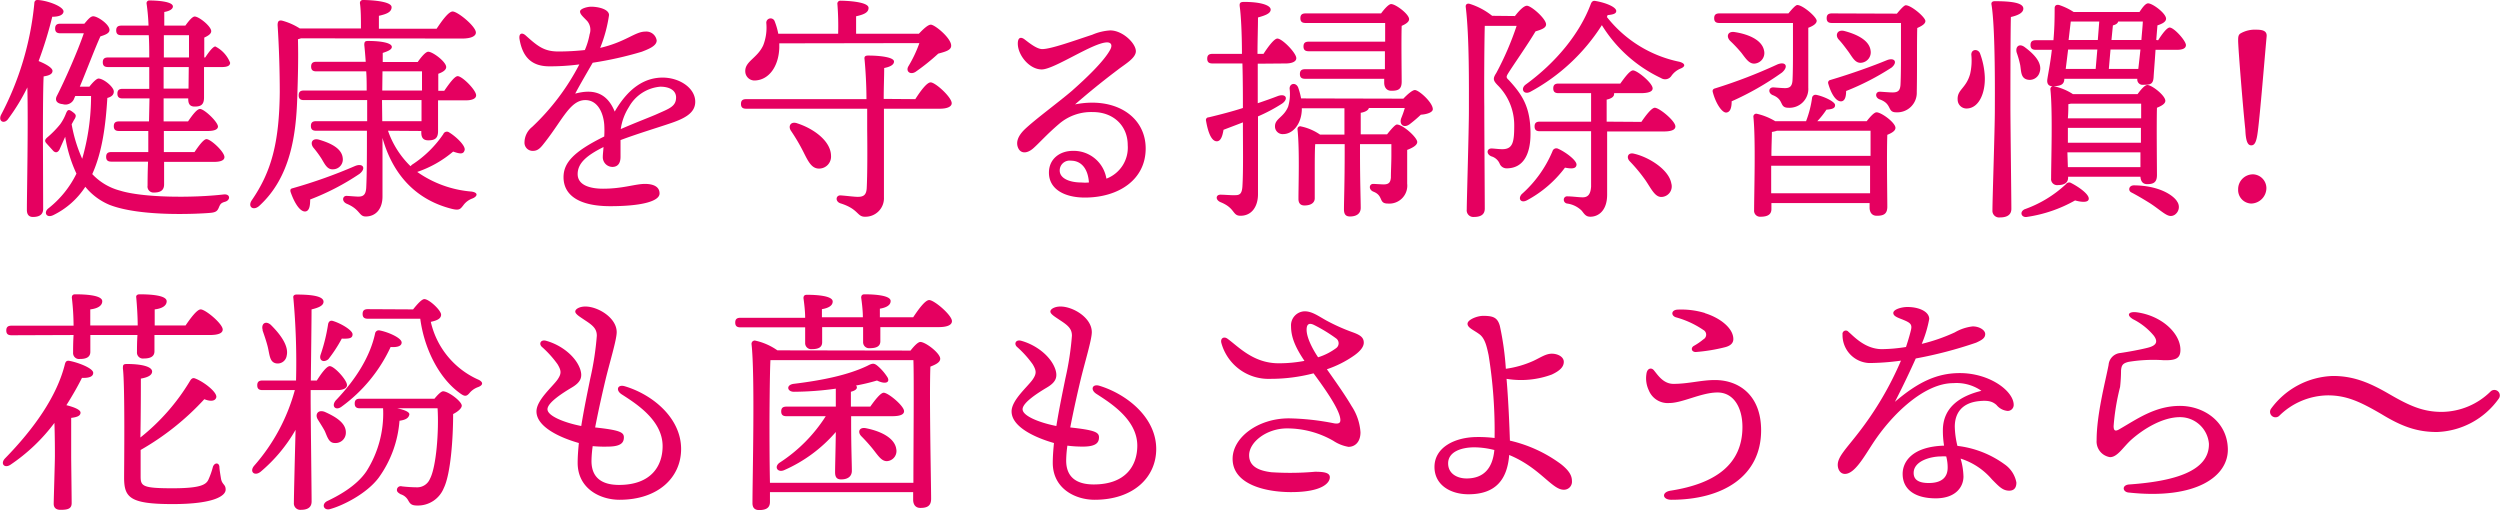 <svg xmlns="http://www.w3.org/2000/svg" viewBox="0 0 417.59 85.2"><defs><style>.cls-1{fill:#e50060;}</style></defs><g id="レイヤー_2" data-name="レイヤー 2"><g id="コンテンツエリア"><path class="cls-1" d="M7.21,34.88c0,.88-.52,1.36-1.72,1.36-.68,0-1-.44-1-1.16,0-2.72.24-14.08.08-20.48a33.43,33.43,0,0,1-3.16,5.2c-.64,1-1.76.52-1.24-.6A50.1,50.1,0,0,0,5.73.6c0-.36.16-.64.6-.6,1.48.08,4.16,1,4.28,1.88,0,.6-.72.92-1.88.92a67,67,0,0,1-2.28,7.4c1,.4,2.32,1.08,2.32,1.64s-.64.8-1.48.92c-.12,2-.12,8.64-.12,10Zm7.72-20.4c.52-.68,1.2-1.36,1.52-1.36.84,0,2.56,1.4,2.56,2.16,0,.52-.32.88-1.08,1.08-.28,4.56-.84,9-2.52,12.72a9.76,9.76,0,0,0,4.64,2.76c3.84,1.2,12.16,1.24,17.32.64,1.16-.12,1.16,1,.16,1.24-.68.2-.76.44-1,1s-.52.76-1.44.84c-1.32.12-11.48.76-16.84-1.36a10.37,10.37,0,0,1-4-3,13.32,13.32,0,0,1-5.32,4.72c-1.2.6-1.68-.48-.84-1.12A16.69,16.69,0,0,0,12.77,29a22.87,22.87,0,0,1-1.88-6.16L9.93,25q-.42.72-1,.24c-.28-.32-.84-.92-1.16-1.28s-.32-.6.12-1a16,16,0,0,0,2.16-2.2,7.9,7.9,0,0,0,1-1.88c.24-.52.4-.68,1-.24s.76.6.44,1.2c-.16.24-.32.56-.52.92v0a24.11,24.11,0,0,0,1.76,5.76,37.85,37.85,0,0,0,1.48-10.48H12.57l-.16.36a1.55,1.55,0,0,1-1.92,1c-1.2-.12-1.28-.8-1-1.36C10.77,13.56,13,8.52,14,5.56H10.09c-.52,0-.88-.16-.88-.8s.36-.8.88-.8h4c.52-.6,1-1.24,1.48-1.24.76,0,2.72,1.36,2.72,2.28,0,.6-.8.84-1.52,1.08-1,2.2-2.28,5.64-3.44,8.4Zm5.36-8.6c-.52,0-.88-.16-.88-.8s.36-.8.88-.8h4.52A34.16,34.16,0,0,0,24.49.64.46.46,0,0,1,25,.08c1.2,0,3.88.16,3.88,1,0,.4-.48.76-1.44.92,0,.52,0,1.32,0,2.28h3.52c.52-.72,1.16-1.52,1.56-1.52.72,0,2.76,1.64,2.76,2.44,0,.48-.56.8-1.16,1.08V9.6h.16c.6-.92,1.28-1.8,1.68-1.84a5.18,5.18,0,0,1,2.48,2.72c0,.56-.6.72-1.36.72h-3c0,2.24,0,4.4,0,5.08,0,1.24-.56,1.52-1.56,1.52s-1.08-.72-1.08-1.36v0H27.33l0,3.84h4.08c.68-1,1.48-2.08,2-2.08.68,0,2.92,2.08,3,2.92,0,.52-.64.76-1.72.76H27.37v3.52h5.12c.68-1,1.52-2.16,2-2.16.72,0,3,2.12,3,3,0,.56-.68.8-1.76.8H27.41v3.76c0,.88-.48,1.36-1.68,1.36a1,1,0,0,1-1.08-1.16c0-.44,0-2,.08-4H18.61c-.52,0-.88-.16-.88-.8s.36-.8.88-.8h6.16l0-3.52H19.89c-.52,0-.88-.16-.88-.8s.36-.8.88-.8h5l.08-3.84H20.49c-.52,0-.88-.16-.88-.8s.36-.8.88-.8h4.44V11.2H18.05c-.52,0-.88-.16-.88-.8s.36-.8.88-.8h6.88c0-1.2,0-2.48-.08-3.72ZM31.53,11.2h-4.2v3.6h4.16ZM27.37,5.88V9.6h4.2V5.88Z"/><path class="cls-1" d="M50.29,6.4l-.52.16c.08,3.32,0,6.24-.12,9.84-.2,6-1.08,13.2-6.36,18-1,.88-2,.12-1.2-1,3.2-4.68,4.56-9.48,4.64-18,0-3.44-.12-7.52-.36-11.2,0-.64.2-.84.72-.76a10.56,10.56,0,0,1,3,1.32h10.2c0-1.44,0-3.08-.16-4.16a.5.5,0,0,1,.56-.6c.68,0,4.72.12,4.72,1.2,0,.84-.88,1.16-2.12,1.44V4.8h9.64c.88-1.32,2-2.88,2.68-2.88.84,0,3.88,2.48,3.88,3.52,0,.56-.72,1-2.32,1Zm1.52,26.92c0,1-.12,1.88-.76,2-.84.12-1.8-1.2-2.52-3.28-.08-.36,0-.52.36-.6a83.5,83.5,0,0,0,10.44-3.72c1.32-.52,1.88.4.72,1.32A40.49,40.49,0,0,1,51.81,33.32Zm13-11.48a15.2,15.2,0,0,0,3.76,5.92l.24-.24a18.3,18.3,0,0,0,5.24-5.12.64.64,0,0,1,.92-.32c1.2.72,2.84,2.28,2.64,3s-.76.64-1.92.24a18.38,18.38,0,0,1-6,3.4A18.29,18.29,0,0,0,78.77,32c1.28.2.88.88.12,1.16a3.22,3.22,0,0,0-1.52,1.16c-.48.6-.64.88-1.92.56-6-1.52-9.84-5.72-11.56-11.84v9.8c0,2-1.08,3.32-2.8,3.32-1.16,0-.88-1.16-3.16-2.12-.92-.4-.72-1.36,0-1.32s1.52.12,1.92.12c.84,0,1.24-.32,1.32-1.44.12-2.28.12-6.2.12-9.56H52.81c-.52,0-.88-.16-.88-.8s.36-.8.88-.8h8.52c0-1,0-2.2,0-3.52H50.77c-.52,0-.88-.16-.88-.8s.36-.8.88-.8H61.25c0-1.08,0-2.16-.08-3.2H52.85c-.52,0-.88-.16-.88-.8s.36-.8.88-.8h8.24c-.08-1.12-.16-2.08-.24-2.8,0-.48.08-.68.6-.68,2.2,0,4,.32,4,1,0,.48-.8.76-1.52,1l0,1.52h5.84c.56-.8,1.32-1.72,1.76-1.72.76,0,3,1.68,3,2.56,0,.52-.64.88-1.32,1.12v2.84h1c.8-1.16,1.72-2.44,2.24-2.44.76,0,3.08,2.32,3.08,3.2,0,.56-.68.84-1.72.84H73.17c0,2.24,0,4.44,0,5.16,0,1.24-.6,1.52-1.64,1.52s-1.16-.72-1.16-1.36v-.2ZM53.69,26.48a18.09,18.09,0,0,0-1.36-1.84c-.56-.76-.2-1.6.92-1.32,1.92.56,3.84,1.44,4,3.08a1.65,1.65,0,0,1-1.6,1.88C54.65,28.36,54.25,27.4,53.69,26.48ZM63.85,15.12h6.64v-3.2h-6.6Zm0,5.12h6.56l0-3.52h-6.6Z"/><path class="cls-1" d="M116.13,17c0,1.92-1.84,2.84-4.4,3.68-1.64.56-5.44,1.72-8.08,2.72,0,.92,0,2,0,2.8,0,1-.4,1.64-1.28,1.68a1.62,1.62,0,0,1-1.68-1.68c0-.44.08-1,.12-1.64-2.72,1.36-4.32,2.64-4.32,4.52s2.12,2.44,4.24,2.44c3.32,0,5.36-.8,7-.8,1.24,0,2.44.36,2.44,1.6s-2.8,2.12-8.24,2.12c-5.28,0-7.8-1.88-7.8-4.84,0-2.36,1.6-4.24,6.8-6.8a16.5,16.5,0,0,0,0-2c-.16-2-1.12-4.08-3.16-4.08-2.52,0-3.8,3.28-6.72,7-.6.76-1.08,1.48-2,1.48a1.36,1.36,0,0,1-1.44-1.44,3.35,3.35,0,0,1,1.28-2.56,38.85,38.85,0,0,0,7.88-10.44,37.82,37.82,0,0,1-5,.32c-2.88,0-4.48-1.44-5-4.6-.12-.92.44-1.12,1.08-.52,2,1.8,3.08,2.64,5.4,2.64a41.28,41.28,0,0,0,4.44-.24,12.1,12.1,0,0,0,.8-2.64,2.29,2.29,0,0,0-.4-2.2c-.68-.72-1.2-1.12-1.2-1.6s1.24-.8,1.84-.8c1.28,0,3,.44,3,1.4A23.58,23.58,0,0,1,100.25,8c4.28-1,5.84-2.72,7.52-2.72a1.75,1.75,0,0,1,1.92,1.48c0,.92-1.36,1.44-2.48,1.88A60.08,60.08,0,0,1,99,10.48c-.76,1.32-2.28,3.92-2.92,5.16,2.68-.72,5.2-.44,6.6,3,2.4-4.16,5.2-5.68,8-5.68S116.13,14.68,116.13,17Zm-3.2-.72c0-1.12-1-1.8-2.64-1.8a6.63,6.63,0,0,0-5.24,3.4,9.21,9.21,0,0,0-1.36,3.68c2.56-1.12,5.12-2.08,6.08-2.52C111.73,18.16,112.93,17.8,112.93,16.28Z"/><path class="cls-1" d="M152.89,16.56c.84-1.32,1.92-2.8,2.56-2.8.8,0,3.52,2.48,3.52,3.48,0,.56-.72.92-2,.92h-9.32c0,4.76,0,10.28,0,14.8a3.09,3.09,0,0,1-3.2,3.24c-1.32,0-1-1.28-4.08-2.24-.92-.32-.76-1.4.08-1.32,1.08.08,2.24.24,2.84.24,1,0,1.4-.36,1.48-1.4.12-2.2.12-6.72.08-9.84,0-.8,0-2,0-3.48H124.65c-.52,0-.88-.16-.88-.8s.36-.8.88-.8h20.08c0-2.4-.16-5-.32-6.64-.08-.48.12-.64.6-.64,2,0,4.32.28,4.32,1,0,.6-.8.92-1.64,1.08,0,1.48-.08,3.24-.08,5.16ZM130.17,7.24V8c-.12,3.16-1.76,5.32-4,5.44A1.54,1.54,0,0,1,124.49,12c-.12-1.76,2-2.24,3-4.44A8.15,8.15,0,0,0,128,3.84a.72.72,0,0,1,1.4-.28A11.34,11.34,0,0,1,130,5.64h10a47.13,47.13,0,0,0-.12-4.92.5.5,0,0,1,.56-.6c.68,0,4.64.12,4.64,1.2,0,.8-.84,1.12-2.08,1.4V5.64h10.48c.72-.76,1.52-1.52,2-1.52.68,0,3.44,2.28,3.4,3.52,0,.76-1,1-2.16,1.32A35.69,35.69,0,0,1,152.93,12c-.88.56-1.68-.08-1.2-.92a21.14,21.14,0,0,0,1.84-3.88ZM138.81,26a2,2,0,0,1-2,2.16c-1.24,0-1.8-1.16-2.64-2.84a31.86,31.86,0,0,0-2-3.4c-.6-.8-.12-1.72,1-1.32C136,21.52,138.77,23.6,138.81,26Z"/><path class="cls-1" d="M191.37,24.8c0,5.24-4.56,8.2-10.16,8.2-3.4,0-6-1.4-6-4.16,0-2.28,1.8-3.64,4-3.64a5.53,5.53,0,0,1,5.6,4.64,5.53,5.53,0,0,0,3.56-5.6c0-3.28-2.44-5.52-5.8-5.52a8.22,8.22,0,0,0-5.6,1.92c-2.12,1.8-3.32,3.2-4.36,4.12s-2.08.92-2.52,0-.12-2,1.08-3.16c1.72-1.64,5.64-4.52,7.8-6.36,2.36-2.08,5.36-4.92,6.44-6.88.48-.84.16-1.28-.48-1.28-2.32,0-8.84,4.52-10.92,4.52s-4-2.4-4-4.32c0-1,.48-1.2,1.16-.68s2,1.6,2.92,1.6c1.44,0,5.2-1.36,8.36-2.4a8.94,8.94,0,0,1,3-.72c2.08,0,4.28,2.16,4.28,3.48,0,1.16-1.88,2.2-3,3.08-2.76,2.08-5,3.92-7.16,5.8C186.21,16.12,191.37,19.4,191.37,24.8Zm-9.48,5.68c-.16-2.36-1.32-3.64-3-3.64a1.65,1.65,0,0,0-1.88,1.64c0,1.36,1.72,2,3.6,2C181.05,30.52,181.49,30.52,181.89,30.48Z"/><path class="cls-1" d="M210.09,10.64v6.6q1.8-.6,3.36-1.2c1.36-.48,1.84.48.68,1.28a27.23,27.23,0,0,1-4,2.12c0,4.48,0,9,0,13,0,2-1,3.6-2.92,3.6-1.4,0-.84-1.28-3.36-2.28-.88-.4-.76-1.24,0-1.24s1.92.12,2.48.08c.72,0,1.12-.2,1.2-1.48.16-2.6.08-6.72.08-10.68-1.12.44-2.2.84-3.24,1.24-.16,1-.44,1.92-1.12,1.92-.84,0-1.44-1.32-1.8-3.44a.44.44,0,0,1,.44-.56c2-.48,4-1,5.72-1.56,0-1.8,0-4.6-.08-7.44h-5c-.52,0-.88-.16-.88-.8s.36-.8.88-.8h4.92c0-3.32-.16-6.44-.36-7.84-.08-.6,0-.84.72-.84,2.92,0,4.44.6,4.44,1.28s-1,1-2.12,1.32c0,1.72-.08,3.8-.08,6.08h1c.8-1.24,1.8-2.56,2.32-2.56.8,0,3.16,2.4,3.16,3.28,0,.6-.8.88-1.76.88Zm24.32,5.84c.68-.72,1.52-1.44,1.92-1.44.68,0,3,2.08,3,3.2,0,.48-.84.84-2,.92a22.23,22.23,0,0,1-1.88,1.6c-1,.72-1.76,0-1.4-1,.16-.4.4-1,.6-1.72h-6c-.08.36-.6.68-1.36.8l0,3.6h4.4c.6-.76,1.36-1.64,1.64-1.64,1,0,3.4,2.16,3.4,2.92,0,.56-.84,1-1.68,1.32,0,1.48,0,3.56,0,5.64A3,3,0,0,1,231.81,34c-1.6,0-.64-1.32-2.44-2-.8-.36-.68-1.28,0-1.28.32,0,1.32.08,1.76.08.84,0,1.12-.32,1.2-1.12,0-1.08.08-2.48.08-3.68V24.08h-5.24V25.4c0,4.92.12,8.12.12,9.32,0,.84-.56,1.44-1.8,1.44-.76,0-1-.44-1-1.2,0-1.36.12-4.48.12-9.56V24.08h-4.92c-.08.92-.08,3.32-.08,4.16s0,4.16,0,4.88-.6,1.2-1.72,1.2c-.64,0-1-.36-1-1.08,0-2.48.2-8.24-.16-11.64a.45.45,0,0,1,.6-.48,8.77,8.77,0,0,1,3.16,1.36h4.08v-4.4h-7.12v.32c-.12,2.44-1.56,4-3.12,4a1.27,1.27,0,0,1-1.36-1.32c0-1.28,1.48-1.48,2.2-3.28a7.41,7.41,0,0,0,.24-3c0-.92,1.08-1.08,1.44-.16a11.83,11.83,0,0,1,.48,1.8Zm-3.08-4.92v-3H218.61c-.52,0-.88-.16-.88-.8s.36-.8.88-.8h12.76V3.84H218.09c-.52,0-.88-.16-.88-.8s.36-.8.88-.8h12.6c.56-.76,1.28-1.56,1.68-1.56.76,0,3,1.68,3,2.52,0,.48-.6.84-1.24,1.12-.08,2.48,0,8,0,9.32s-.64,1.52-1.72,1.52c-.92,0-1.2-.72-1.2-1.36v-.64h-13.2c-.52,0-.88-.16-.88-.8s.36-.8.88-.8Z"/><path class="cls-1" d="M253.05,2.68c.68-.88,1.48-1.72,2-1.72.72,0,3.2,2.16,3.2,3.12,0,.56-.68.84-1.76,1.16-1.48,2.48-3.76,5.68-4.64,7.12-.28.48-.24.64.16,1,2.32,2.52,3.64,4.56,3.64,9,0,3.08-1,5.76-4,5.76a1.25,1.25,0,0,1-1.16-.8,2.16,2.16,0,0,0-1.36-1.2c-.92-.36-.8-1.32,0-1.32.36,0,1.2.12,1.8.12,1.76,0,2-1.16,2-3.92a9.42,9.42,0,0,0-2.8-6.8c-.72-.76-.8-1.08-.2-2a49.78,49.78,0,0,0,3.4-7.88h-5.32c-.08,2.88-.12,10.16-.08,13.52,0,3.72.08,15.28.08,17,0,.92-.56,1.4-1.84,1.4A1.1,1.1,0,0,1,245,35c0-1.44.36-13.4.36-16.44,0-4.08.08-12.32-.52-17.32-.08-.44.16-.72.64-.6a11.53,11.53,0,0,1,3.76,2ZM261.41,28a19.32,19.32,0,0,1-6.32,5.44c-1,.56-1.6-.2-.92-1a19.76,19.76,0,0,0,5.16-7.2.66.66,0,0,1,.92-.4c1.28.56,3.2,2,3.08,2.72C263.25,28.16,262.61,28.24,261.41,28Zm7-25.16a20.69,20.69,0,0,0,12.12,7.48c1,.28,1.08.8.12,1.16a3.5,3.5,0,0,0-1.44,1.16,1.26,1.26,0,0,1-1.76.4,23.25,23.25,0,0,1-9.88-8.84,32.48,32.48,0,0,1-12,11.16c-1.08.52-1.64-.56-.72-1.24,5-3.64,9-8.44,10.88-13.48.16-.4.4-.56.76-.48,1.68.28,3.48,1,3.48,1.68,0,.44-.52.6-1.44.68Zm5.76,17.52c.76-1.12,1.72-2.36,2.24-2.36.76,0,3.44,2.2,3.44,3.12,0,.56-.64.84-2,.84h-9.4V32.52c0,2.64-1.44,3.68-2.8,3.68-.76,0-1-.44-1.44-1a4.26,4.26,0,0,0-2.44-1.2.64.64,0,0,1-.56-.64.54.54,0,0,1,.6-.56c.8,0,1.88.16,2.56.16.88,0,1.32-.52,1.4-1.8,0-1,0-5.28,0-9.24h-8.56c-.52,0-.88-.16-.88-.8s.36-.8.88-.8h8.56l0-4.76h-5.44c-.52,0-.88-.16-.88-.8s.36-.8.88-.8h10.32c.72-1,1.6-2.2,2.12-2.2.72,0,3.28,2.12,3.28,3,0,.52-.64.8-2,.8h-4.44a.24.24,0,0,1,0,.16c0,.44-.48.76-1.24.92v3.68Zm5,10.28a1.76,1.76,0,0,1-1.44,2.24c-1.2.2-1.8-1.16-2.84-2.72a26.85,26.85,0,0,0-2.68-3.24c-.6-.64-.28-1.52.76-1.24C275.41,26.24,278.77,28.32,279.17,30.64Z"/><path class="cls-1" d="M297.65,12.12a48,48,0,0,1-8.4,4.8c0,1-.2,1.8-.88,1.88s-1.76-1.44-2.28-3.44c-.08-.32.08-.52.4-.6a84.25,84.25,0,0,0,10.4-4C298.29,10.2,298.81,11.12,297.65,12.12ZM287.21,3.84c-.52,0-.88-.16-.88-.8s.36-.8.88-.8h11.52c.56-.68,1.2-1.4,1.48-1.4.92,0,3.24,2,3.24,2.64,0,.48-.64.88-1.4,1.16,0,2.52,0,6.48,0,10A3.15,3.15,0,0,1,298.73,18c-1.6,0-.64-1.36-2.64-2.12-.8-.36-.68-1.28.08-1.28.28,0,1.44.12,2,.12.84,0,1.16-.36,1.24-1.24.08-1.4.08-3.64.08-5.4V3.84Zm7.44,4.56a1.77,1.77,0,0,1-1.4,2.2c-1,.2-1.6-.76-2.36-1.76a22.71,22.71,0,0,0-1.88-2c-.72-.72-.44-1.68.76-1.48C292.09,5.72,294.29,6.68,294.65,8.4Zm17.16,11.84c.56-.72,1.24-1.48,1.64-1.48.8,0,3.16,1.72,3.16,2.6,0,.52-.68.88-1.36,1.16-.12,3.12,0,10.4,0,12,0,1.24-.64,1.52-1.76,1.52-.92,0-1.2-.72-1.2-1.36v-.76H295.89v1c0,.88-.6,1.28-1.8,1.28A1,1,0,0,1,293,35.08c0-2.92.28-11.68-.12-15.56a.48.48,0,0,1,.56-.52,10.48,10.48,0,0,1,3.08,1.24h5.16a17.3,17.3,0,0,0,1-3.88.58.58,0,0,1,.68-.52c1.24.24,3.12,1.12,3.16,1.68s-.44.72-1.44.8a13.93,13.93,0,0,1-1.52,1.92Zm-15,1.6a5.16,5.16,0,0,1-.84.2c0,.76-.08,2.6-.08,4h16.56V21.84Zm15.56,10.44,0-4.6H295.85v.24l0,4.36Zm4.48-30c.56-.68,1.2-1.4,1.48-1.4.92,0,3.28,2,3.28,2.64,0,.48-.64.84-1.36,1.16-.08,2.68,0,7-.08,10.72a3.26,3.26,0,0,1-3.44,3.36c-1.56,0-.6-1.4-2.76-2.16-.84-.32-.72-1.28,0-1.28.32,0,1.6.12,2.16.12.92,0,1.24-.32,1.32-1.24.08-1.48.08-3.84.08-5.72V3.84H306c-.52,0-.88-.16-.88-.8s.36-.8.88-.8ZM305.73,13.36c3.64-1.08,7.16-2.36,9.48-3.32,1.28-.48,1.8.36.76,1.24a42.71,42.71,0,0,1-7.6,3.92c0,.92-.2,1.64-.76,1.72-.8.12-1.68-1-2.24-3A.46.46,0,0,1,305.73,13.36Zm3-4.76c-.48-.64-1-1.36-1.6-2s-.32-1.68.88-1.44c2.16.56,4.2,1.56,4.44,3.24a1.75,1.75,0,0,1-1.52,2.08C309.89,10.6,309.45,9.6,308.73,8.6Z"/><path class="cls-1" d="M331.53,12.76c.12,2.68-.92,5.24-2.92,5.36A1.48,1.48,0,0,1,327,16.68c-.12-1.72,1.4-1.88,2.08-4.32a10,10,0,0,0,.2-3.24c0-.92,1.08-1,1.44-.24A12.84,12.84,0,0,1,331.53,12.76Zm4.28,4.88c0,2.92.16,15.56.16,17.24,0,.92-.6,1.44-1.92,1.44a1.11,1.11,0,0,1-1.24-1.2c0-1.84.4-13.56.4-16.64,0-1.72.12-13.64-.56-17.72-.08-.36.16-.56.52-.56,2.72,0,4.8.24,4.8,1.24,0,.68-.84,1.12-2.08,1.4C335.81,5.72,335.81,16,335.81,17.64Zm1.64-6.76a16.4,16.4,0,0,0-.6-2.12c-.24-.92.4-1.6,1.36-.88,1.56,1.16,3,2.64,2.48,4.2a1.72,1.72,0,0,1-2.24,1.16C337.57,12.92,337.61,11.92,337.45,10.88Zm11.44,22.4c-.12.6-1.28.48-2.28.2a23.13,23.13,0,0,1-8.08,2.76c-.84.12-1.28-.8-.36-1.28a19.73,19.73,0,0,0,6.92-4.2.66.66,0,0,1,.92-.16C347.33,31.28,349.05,32.52,348.89,33.28Zm11.6-26.56c.68-1.08,1.48-2.12,1.92-2.12.72,0,2.68,2.16,2.72,2.92,0,.6-.64.8-1.48.8h-3.6c-.12,1.92-.28,3.76-.32,4.56-.08,1.24-.6,1.28-1.72,1.28a.88.88,0,0,1-1-1h-12.2v.16c-.08.84-.68,1.08-2,1.08-.6,0-.92-.4-.84-1.08s.52-2.76.76-5h-2.68c-.52,0-.88-.16-.88-.8s.36-.8.88-.8H343c.16-1.88.2-3.32.2-5.36,0-.44.32-.68.88-.48A10.42,10.42,0,0,1,346.37,2h11c.48-.72,1-1.44,1.44-1.44.76,0,3,1.68,3,2.56,0,.56-.72.88-1.44,1.12l-.2,2.44Zm-3.44,9c.56-.76,1.2-1.52,1.64-1.52.76,0,3,1.76,3,2.64,0,.52-.72.88-1.4,1.16-.08,2.76,0,9.84,0,11.24,0,1.24-.6,1.52-1.64,1.52-.84,0-1.08-.64-1.12-1.24H345.45v.12c0,.88-.6,1.28-1.76,1.28a1,1,0,0,1-1.08-1.12c0-2.84.28-11.08-.12-14.88a.48.48,0,0,1,.56-.52,9.37,9.37,0,0,1,3.2,1.32Zm-12-4.2h5l.28-3.24h-4.88Zm12.6,5.8H345.89l-.4.08c0,.48,0,1.4-.08,2.36h12.24Zm-12.24,6.52h12.2l0-2.48H345.41v2.48Zm0,4.08h12.12l0-2.48h-12.2Zm.12-21.24h4.88l.24-3.08h-4.76Zm11.64,4.84c.12-1,.24-2.12.36-3.24h-5l-.28,3.24Zm-4.48-4.84h5c.08-1.12.2-2.2.24-3.08h-4.12c-.08.32-.4.52-.88.64Zm10.92,26.92a1.57,1.57,0,0,1-.36,2.28c-.6.36-1.08.2-1.8-.28s-1.52-1.16-2.56-1.8-1.92-1.16-2.84-1.64c-.64-.28-.48-1.2.4-1.2C360.65,31,363,32.6,363.65,33.64Z"/><path class="cls-1" d="M377.13,22c-.2,1.6-.48,2.28-1.08,2.28s-.92-.64-1-2.64C374.69,18.4,373.85,8,373.85,6.8c0-.56,0-1,.44-1.24a4.86,4.86,0,0,1,2.64-.6c1.08,0,1.76.24,1.68,1.12C378.29,9.52,377.53,19,377.13,22Zm1.44,9.4a2.6,2.6,0,0,1-2.52,2.6,2.26,2.26,0,0,1-2.2-2.36,2.48,2.48,0,0,1,2.52-2.52A2.32,2.32,0,0,1,378.57,31.44Z"/><path class="cls-1" d="M15.57,62.28c0,.64-.72.88-1.88.84-.68,1.36-1.56,2.92-2.6,4.56,1.12.28,2.36.72,2.36,1.24s-.52.76-1.56.88c0,1.24,0,5.68,0,6.6,0,.36.08,6.68.08,7.64s-.68,1.12-1.88,1.12c-.68,0-1.12-.32-1.12-1s.2-6.92.2-8c0-.8,0-3.24-.08-5.52a30.2,30.2,0,0,1-7.36,7c-1,.64-1.72-.2-.88-1.08,4.88-5,8.68-10.4,10-15.76.12-.44.32-.6.76-.52C12.93,60.52,15.57,61.48,15.57,62.28ZM1.93,56c-.52,0-.88-.16-.88-.8s.36-.8.88-.8H12.29A41.93,41.93,0,0,0,12,49.72c0-.4.2-.56.56-.56,1.6,0,4.52.12,4.52,1.16,0,.68-.64,1.2-2,1.36v2.68H23c0-1.44-.12-3.32-.24-4.64-.08-.4.2-.56.56-.56,1.6,0,4.52.12,4.52,1.16,0,.68-.64,1.2-2,1.36v2.68H31c.84-1.24,1.92-2.68,2.52-2.68.8,0,3.68,2.4,3.68,3.36,0,.56-.6.92-2.2.92h-9.2v2.72c0,.84-.64,1.2-1.76,1.2a1,1,0,0,1-1.16-1.08c0-.6,0-1.64.08-2.84H15.09v2.8c0,.84-.6,1.2-1.72,1.2a1,1,0,0,1-1.16-1.08c0-.6,0-1.68.08-2.92Zm35.76,25.8c0,.92-1.68,2.4-8.84,2.4s-8.12-1.08-8.12-4.44c0-1.52.16-15.32-.2-18.2,0-.56,0-.76.68-.76,2.32,0,4.16.4,4.2,1.24,0,.64-.72,1-1.88,1.2,0,1.2,0,5.8-.08,9.84a35.09,35.09,0,0,0,8.28-9.44c.24-.4.48-.6.92-.4,1.44.56,3.64,2.28,3.48,3.12-.16.68-1,.72-2,.32a44.14,44.14,0,0,1-10.64,8.48v4.4c0,1.64.28,2,5.32,2,4.56,0,5.6-.56,6-1.44a13,13,0,0,0,.76-2.16c.28-.72,1-.72,1.08,0,0,.44.16,1.32.24,1.84C37.05,81,37.69,80.84,37.69,81.76Z"/><path class="cls-1" d="M51.89,66.56c0,2.76.16,15.48.16,17.2,0,.88-.52,1.4-1.8,1.4A1.07,1.07,0,0,1,49.09,84c0-1.24.16-7.56.28-12.2a26,26,0,0,1-5.84,7c-1,.8-1.92,0-1.08-1a31.66,31.66,0,0,0,6.8-12.64h-5.4c-.52,0-.88-.16-.88-.8s.36-.8.88-.8h5.6A119,119,0,0,0,49,49.76c-.08-.36.16-.56.52-.56,2.44,0,4.52.24,4.52,1.2,0,.64-.8,1-2,1.28,0,2.08-.08,8.08-.12,11.88h1c.76-1.2,1.64-2.4,2.16-2.4.76,0,2.88,2.32,2.88,3.16,0,.6-.8.84-1.56.84H51.89Zm-8-11.4c-.32-1,.4-1.68,1.32-.92C47,56,48.25,57.88,47.89,59.4a1.52,1.52,0,0,1-1.84,1.28c-1-.24-1-1.36-1.32-2.72C44.49,57,44.17,56.08,43.85,55.16ZM54.25,72c-.32-.6-.76-1.28-1.16-1.92-.52-.84,0-1.72,1.16-1.28,1.88.84,3.56,1.88,3.52,3.48A1.72,1.72,0,0,1,55.93,74C54.93,74,54.69,73,54.25,72Zm-.68-12.8a29.46,29.46,0,0,0,1.24-5.08c.08-.36.32-.64.76-.52,1.36.4,3.32,1.56,3.32,2.24s-.56.76-1.8.72A23.53,23.53,0,0,1,54.85,60C54,60.68,53.21,60.16,53.57,59.2Zm19,7.4c.52-.64,1.12-1.24,1.44-1.24.88,0,3.12,1.68,3.12,2.4,0,.44-.64,1-1.44,1.4,0,4-.4,10-1.56,12.36a4.66,4.66,0,0,1-4.44,2.92c-1,0-1.2-.32-1.52-.88a2.12,2.12,0,0,0-1.24-1c-.48-.28-.72-.48-.6-.92a.64.64,0,0,1,.8-.4,23.7,23.7,0,0,0,2.56.16A2.3,2.3,0,0,0,71.81,80c1.08-2,1.52-8.12,1.28-11.8H66.37c1.08.24,2.12.6,2,1.08s-.48.84-1.64,1a18.6,18.6,0,0,1-3.48,9.52c-2.08,2.76-6.12,4.68-8,5.2-1.12.4-1.64-.72-.64-1.28,1.68-.8,4.88-2.44,6.6-5A18,18,0,0,0,64,68.44a.51.51,0,0,1,0-.24H60.13c-.52,0-.88-.16-.88-.8s.36-.8.88-.8Zm-16.48.28c3.48-3.64,5.76-7.44,6.56-11.16a.63.63,0,0,1,.8-.52c1.28.24,3.6,1.2,3.64,2,0,.6-.68.84-1.84.76a25.62,25.62,0,0,1-8.24,10C56.05,68.64,55.29,67.84,56.09,66.88ZM69,51.68c.64-.8,1.44-1.72,1.88-1.72.8,0,2.8,1.88,2.8,2.6s-.8,1-1.72,1.2a13.94,13.94,0,0,0,8,9.68c.8.4.76.92-.16,1.24a3.31,3.31,0,0,0-1.4,1c-.52.6-.84.56-1.68-.08-3.48-2.56-5.88-7.48-6.52-12.36H61.45c-.52,0-.88-.16-.88-.8s.36-.8.88-.8Z"/><path class="cls-1" d="M113.77,75c0,4.72-3.8,8.48-10.28,8.48-3.32,0-7-1.92-7-6.16,0-1,.08-2.12.2-3.32-3.24-.92-7.08-2.72-7.08-5.28,0-1.88,2.64-4.08,3.52-5.32.68-1,.64-1.48,0-2.56a17.13,17.13,0,0,0-2.64-2.92c-.52-.52-.16-1.24.72-1,2.6.72,5,2.64,5.72,4.8.4,1.28.08,2.12-1.4,3s-4.08,2.52-4.08,3.64,2.8,2.24,5.64,2.8c.48-3,1.12-6,1.52-8a48.64,48.64,0,0,0,1.08-7.08c0-1.16-.64-1.72-2-2.6-.76-.52-1.6-1-1.6-1.44s.76-.84,1.68-.84c2.12,0,5.24,1.88,5.24,4.28,0,1.28-1.16,5-1.88,8-.44,1.84-1.16,5-1.72,7.92,4.08.44,4.8.8,4.8,1.64s-.4,1.56-2.72,1.56A20.84,20.84,0,0,1,99,74.52a19.87,19.87,0,0,0-.2,2.48c0,3.12,2.16,4,4.6,4,5.36,0,7.28-3.16,7.28-6.48,0-4.4-4.6-7.2-6.88-8.68-1-.68-.64-1.68.56-1.32C108.85,65.84,113.77,69.72,113.77,75Z"/><path class="cls-1" d="M152.53,53c.88-1.32,2-2.88,2.68-2.88.84,0,3.8,2.52,3.8,3.52,0,.6-.68,1-2.24,1h-9.72V57c0,.84-.64,1.16-1.76,1.16a1,1,0,0,1-1.12-1c0-.56,0-1.44,0-2.52h-6.84v2.52c0,.84-.6,1.16-1.72,1.16a1,1,0,0,1-1.12-1c0-.56,0-1.48,0-2.64h-10.8c-.52,0-.88-.16-.88-.8s.36-.8.88-.8h10.8c0-1.12-.16-2.4-.28-3.28,0-.4.2-.56.56-.56,1.6,0,4.32.16,4.32,1.12,0,.64-.6,1.08-1.8,1.28V53h6.84c0-1.12-.16-2.4-.28-3.28,0-.4.2-.56.56-.56,1.6,0,4.36.16,4.36,1.12,0,.64-.6,1.08-1.8,1.28V53Zm-.44,5.56c.56-.72,1.24-1.44,1.64-1.44.88,0,3.32,1.88,3.32,2.8,0,.64-.84,1-1.64,1.32-.2,4.88.12,19.6.12,22.08,0,1.24-.72,1.52-1.8,1.52-.92,0-1.2-.72-1.2-1.36V82.2H128.61v1.64c0,.92-.56,1.36-1.8,1.36-.76,0-1.12-.4-1.12-1.16,0-4.2.44-21.36-.16-26.6a.55.55,0,0,1,.56-.56,10.24,10.24,0,0,1,3.76,1.64Zm.48,22.08c0-5.64.12-17.68,0-20.48H128.69c-.12,2.24-.16,9.32-.16,10.68,0,.84,0,6.16.08,9.8Zm-7.2-12.72c.76-1.08,1.72-2.32,2.24-2.32.76,0,3.4,2.2,3.4,3.08,0,.56-.64.84-2,.84h-6.84v.92c0,4.2.12,7.08.12,8.2,0,.84-.56,1.44-1.8,1.44-.76,0-1-.44-1-1.2,0-1.12.08-3.36.12-6.72a24.27,24.27,0,0,1-8.6,6.36c-1.08.48-1.76-.48-.84-1.2a25.63,25.63,0,0,0,7.76-7.8h-6.56c-.52,0-.88-.16-.88-.8s.36-.8.88-.8h8.24v-3a52.4,52.4,0,0,1-7,.52c-1.12,0-1.36-1.12-.08-1.32,4.92-.6,9.12-1.48,12.32-3,.92-.48,1.16-.52,1.88.12a8.42,8.42,0,0,1,1.52,1.8c.44.8-.28,1.24-1.76.52a33,33,0,0,1-3.52.84.36.36,0,0,1,.16.32c0,.32-.4.56-1,.72v2.48Zm4.32,7A1.69,1.69,0,0,1,148.37,77c-1,.2-1.6-.76-2.48-1.88-.6-.76-1.32-1.56-2-2.24s-.4-1.56.72-1.36C147.05,72,149.33,73.08,149.69,74.88Z"/><path class="cls-1" d="M193.13,75c0,4.72-3.8,8.48-10.28,8.48-3.32,0-7-1.92-7-6.16,0-1,.08-2.12.2-3.32-3.24-.92-7.08-2.72-7.08-5.28,0-1.88,2.64-4.08,3.52-5.32.68-1,.64-1.48,0-2.56a17.13,17.13,0,0,0-2.64-2.92c-.52-.52-.16-1.24.72-1,2.6.72,5,2.64,5.72,4.8.4,1.28.08,2.12-1.4,3s-4.08,2.52-4.08,3.64,2.8,2.24,5.64,2.8c.48-3,1.12-6,1.52-8a48.64,48.64,0,0,0,1.08-7.08c0-1.16-.64-1.72-2-2.6-.76-.52-1.6-1-1.6-1.44s.76-.84,1.68-.84c2.12,0,5.24,1.88,5.24,4.28,0,1.28-1.16,5-1.88,8-.44,1.84-1.16,5-1.72,7.92,4.08.44,4.8.8,4.8,1.64s-.4,1.56-2.72,1.56a20.84,20.84,0,0,1-2.56-.16,19.87,19.87,0,0,0-.2,2.48c0,3.12,2.16,4,4.6,4,5.36,0,7.28-3.16,7.28-6.48,0-4.4-4.6-7.2-6.88-8.68-1-.68-.64-1.68.56-1.32C188.21,65.84,193.13,69.72,193.13,75Z"/><path class="cls-1" d="M225.77,67.84a9,9,0,0,1,1.48,4.36c0,1.72-1,2.44-2,2.44a6.54,6.54,0,0,1-2.52-1,15.47,15.47,0,0,0-7.76-2.08c-3.4,0-6.32,2.28-6.32,4.48,0,1.76,1.4,2.56,3.72,2.84a47.39,47.39,0,0,0,7.28-.08c1.52,0,2.48.16,2.48.92,0,.92-1.24,2.48-6.48,2.48-4.36,0-9.76-1.32-9.76-5.56,0-3.56,4.24-6.76,9.4-6.76a41.85,41.85,0,0,1,7.6.84c.84.12,1-.16,1-.56,0-1.48-2.2-4.72-4.48-7.8a28.4,28.4,0,0,1-7.24.92,8.15,8.15,0,0,1-8.16-6c-.2-.8.44-1.12,1-.72,1.84,1.32,4.32,4.12,8.56,4.12a22.7,22.7,0,0,0,4.32-.4c-1.56-2.32-2.24-4-2.24-5.8A2.34,2.34,0,0,1,217.93,52c1.2,0,2.24.76,3.52,1.48A31.64,31.64,0,0,0,226,55.52c1.2.44,1.8.84,1.8,1.72,0,.72-.64,1.44-1.52,2.08a17.75,17.75,0,0,1-4.64,2.36C223.33,64.08,224.69,66,225.77,67.84Zm-7.52-12.76c0,1.32,1,3.24,1.92,4.6a10.16,10.16,0,0,0,3-1.52,1,1,0,0,0,0-1.64,25.79,25.79,0,0,0-3.6-2.2C218.65,53.84,218.25,54.16,218.25,55.08Z"/><path class="cls-1" d="M262.57,80.36a1.33,1.33,0,0,1-1.4,1.44c-1.92,0-4-3.72-9.08-5.8-.32,4.08-2.24,6.56-6.8,6.56-3.08,0-5.68-1.6-5.68-4.56,0-3.32,3.48-5,7.16-5a22.34,22.34,0,0,1,2.88.16,79.45,79.45,0,0,0-1-13.84c-.28-1.28-.56-2.76-1.52-3.48s-2-1.08-2-1.76,1.6-1.32,2.6-1.32c1.64,0,2.4.24,2.8,1.68a48.22,48.22,0,0,1,1,7.16,16.78,16.78,0,0,0,4.6-1.32c1.2-.56,2.08-1.2,3.08-1.2s2,.52,2,1.36-.64,1.48-2,2.12a14.84,14.84,0,0,1-7.56.72c.32,3.84.48,7.92.56,10.32a23,23,0,0,1,8.52,3.92C262.25,78.72,262.57,79.56,262.57,80.36Zm-13-5.2a13.74,13.74,0,0,0-3.28-.44c-2.24,0-4.4.76-4.4,2.68,0,1.76,1.56,2.52,3.08,2.52C247.81,79.92,249.33,78.24,249.61,75.16Z"/><path class="cls-1" d="M278.81,67.32a3.4,3.4,0,0,1-3.4-2.12,4.69,4.69,0,0,1-.4-2.72c.12-1,.84-1.12,1.24-.64.64.76,1.56,2.28,3.28,2.28,2.48,0,4.64-.64,6.92-.64,4,0,7.72,2.52,7.72,8.4,0,7.68-6.4,11.6-15,11.6-1.52,0-1.68-1.28-.12-1.52,7.44-1.16,12-4.36,12-10.64,0-3.2-1.44-5.76-4.16-5.76S281.05,67.32,278.81,67.32Zm6-15c2.56.8,4.72,2.52,4.72,4.32,0,.64-.44,1.12-1.4,1.36a28.86,28.86,0,0,1-4.88.8c-.68,0-.88-.64-.36-1a10.45,10.45,0,0,0,1.64-1.12.89.89,0,0,0,0-1.56A15.28,15.28,0,0,0,279.93,53c-.84-.28-.8-1.2.24-1.28A13.55,13.55,0,0,1,284.77,52.28Z"/><path class="cls-1" d="M336.81,80.6c0,.44-.08,1.36-1.2,1.36s-1.76-.76-2.88-1.88a11.43,11.43,0,0,0-5.24-3.48,11.68,11.68,0,0,1,.48,3c0,1.68-1.24,3.64-4.64,3.64s-5.52-1.44-5.52-4.08c0-2.08,1.64-4.56,6.92-4.72a15.47,15.47,0,0,1-.2-2.56c0-3.92,3-5.76,6.44-6.6A7.28,7.28,0,0,0,326.25,64c-4.72,0-10.12,5-13.48,10.16-1.44,2.2-3,5-4.6,5-.76,0-1.2-.72-1.2-1.52,0-1.36,1.44-2.72,3.44-5.32a54.48,54.48,0,0,0,7.12-12.08,40.19,40.19,0,0,1-5.32.4,4.66,4.66,0,0,1-4.44-4.76.56.56,0,0,1,1-.44c.76.6,2.68,2.88,5.6,2.88a27,27,0,0,0,4-.36c.44-1.32.72-2.36.84-2.88.2-.88-.12-1.16-1.16-1.6-.84-.36-1.8-.6-1.8-1.2s1.36-1,2.36-1c2,0,3.64.8,3.64,2A19.84,19.84,0,0,1,321,57.44a29.79,29.79,0,0,0,5.52-1.92,7.64,7.64,0,0,1,3-1c1.08,0,2.08.6,2.08,1.28s-.56,1-1.52,1.44A70.17,70.17,0,0,1,320,59.88c-.84,1.88-2.08,4.52-3.48,7.24,3.84-3.28,7-4.8,10.84-4.8,5,0,9,3,9,5.32a1,1,0,0,1-1,1,2.7,2.7,0,0,1-1.88-1c-.64-.56-1.32-.8-2.88-.64-2.88.28-4.08,2-4.08,4.28a14.67,14.67,0,0,0,.44,3.2,16.7,16.7,0,0,1,7.88,3.08A4.74,4.74,0,0,1,336.81,80.6Zm-11.72-4.36a6.19,6.19,0,0,0-.88,0c-1.64,0-4.56.72-4.56,2.76,0,1,.64,1.68,2.52,1.68,2.44,0,3.16-1.2,3.16-2.56A7.26,7.26,0,0,0,325.09,76.24Z"/><path class="cls-1" d="M355.69,80.92c7.36-.52,13.36-2.16,13.28-6.8a4.84,4.84,0,0,0-4.84-4.44c-3,0-6.24,2.08-8.16,3.8-1.36,1.24-2.28,2.88-3.52,2.88a2.64,2.64,0,0,1-2.24-2.8c0-4.36,1.48-9.88,2-12.6a2.17,2.17,0,0,1,2-2c1.36-.2,3.32-.56,4.56-.88,1.6-.4,1.64-1.12,1-2a10.76,10.76,0,0,0-3.4-2.72c-1.28-.72-.84-1.36.52-1.2,4.2.56,7.32,3.52,7.32,6.28,0,1.44-.8,1.8-2.92,1.72a25.56,25.56,0,0,0-5.72.28c-1,.24-1.2.56-1.28,1.44a25.73,25.73,0,0,1-.16,2.76,37.79,37.79,0,0,0-1.08,6.52c0,.64.16,1,.92.56,3-1.72,6-3.92,10.16-3.92,3.92,0,7.88,2.56,8,7.16s-5.28,8.52-16.48,7.32C354.53,82.24,354.33,81,355.69,80.92Z"/><path class="cls-1" d="M407.05,72.16c-3.44,0-6-1-9.28-3-3.44-2-5.76-3.12-8.92-3.12a11.76,11.76,0,0,0-8.16,3.44.91.91,0,0,1-1.32-1.24,13.31,13.31,0,0,1,10.32-5.44c3.44,0,6.12,1.12,9.36,3,3.44,2,5.68,3,8.84,3a11.76,11.76,0,0,0,8.16-3.44.91.91,0,0,1,1.32,1.24A13.19,13.19,0,0,1,407.05,72.16Z"/></g></g></svg>